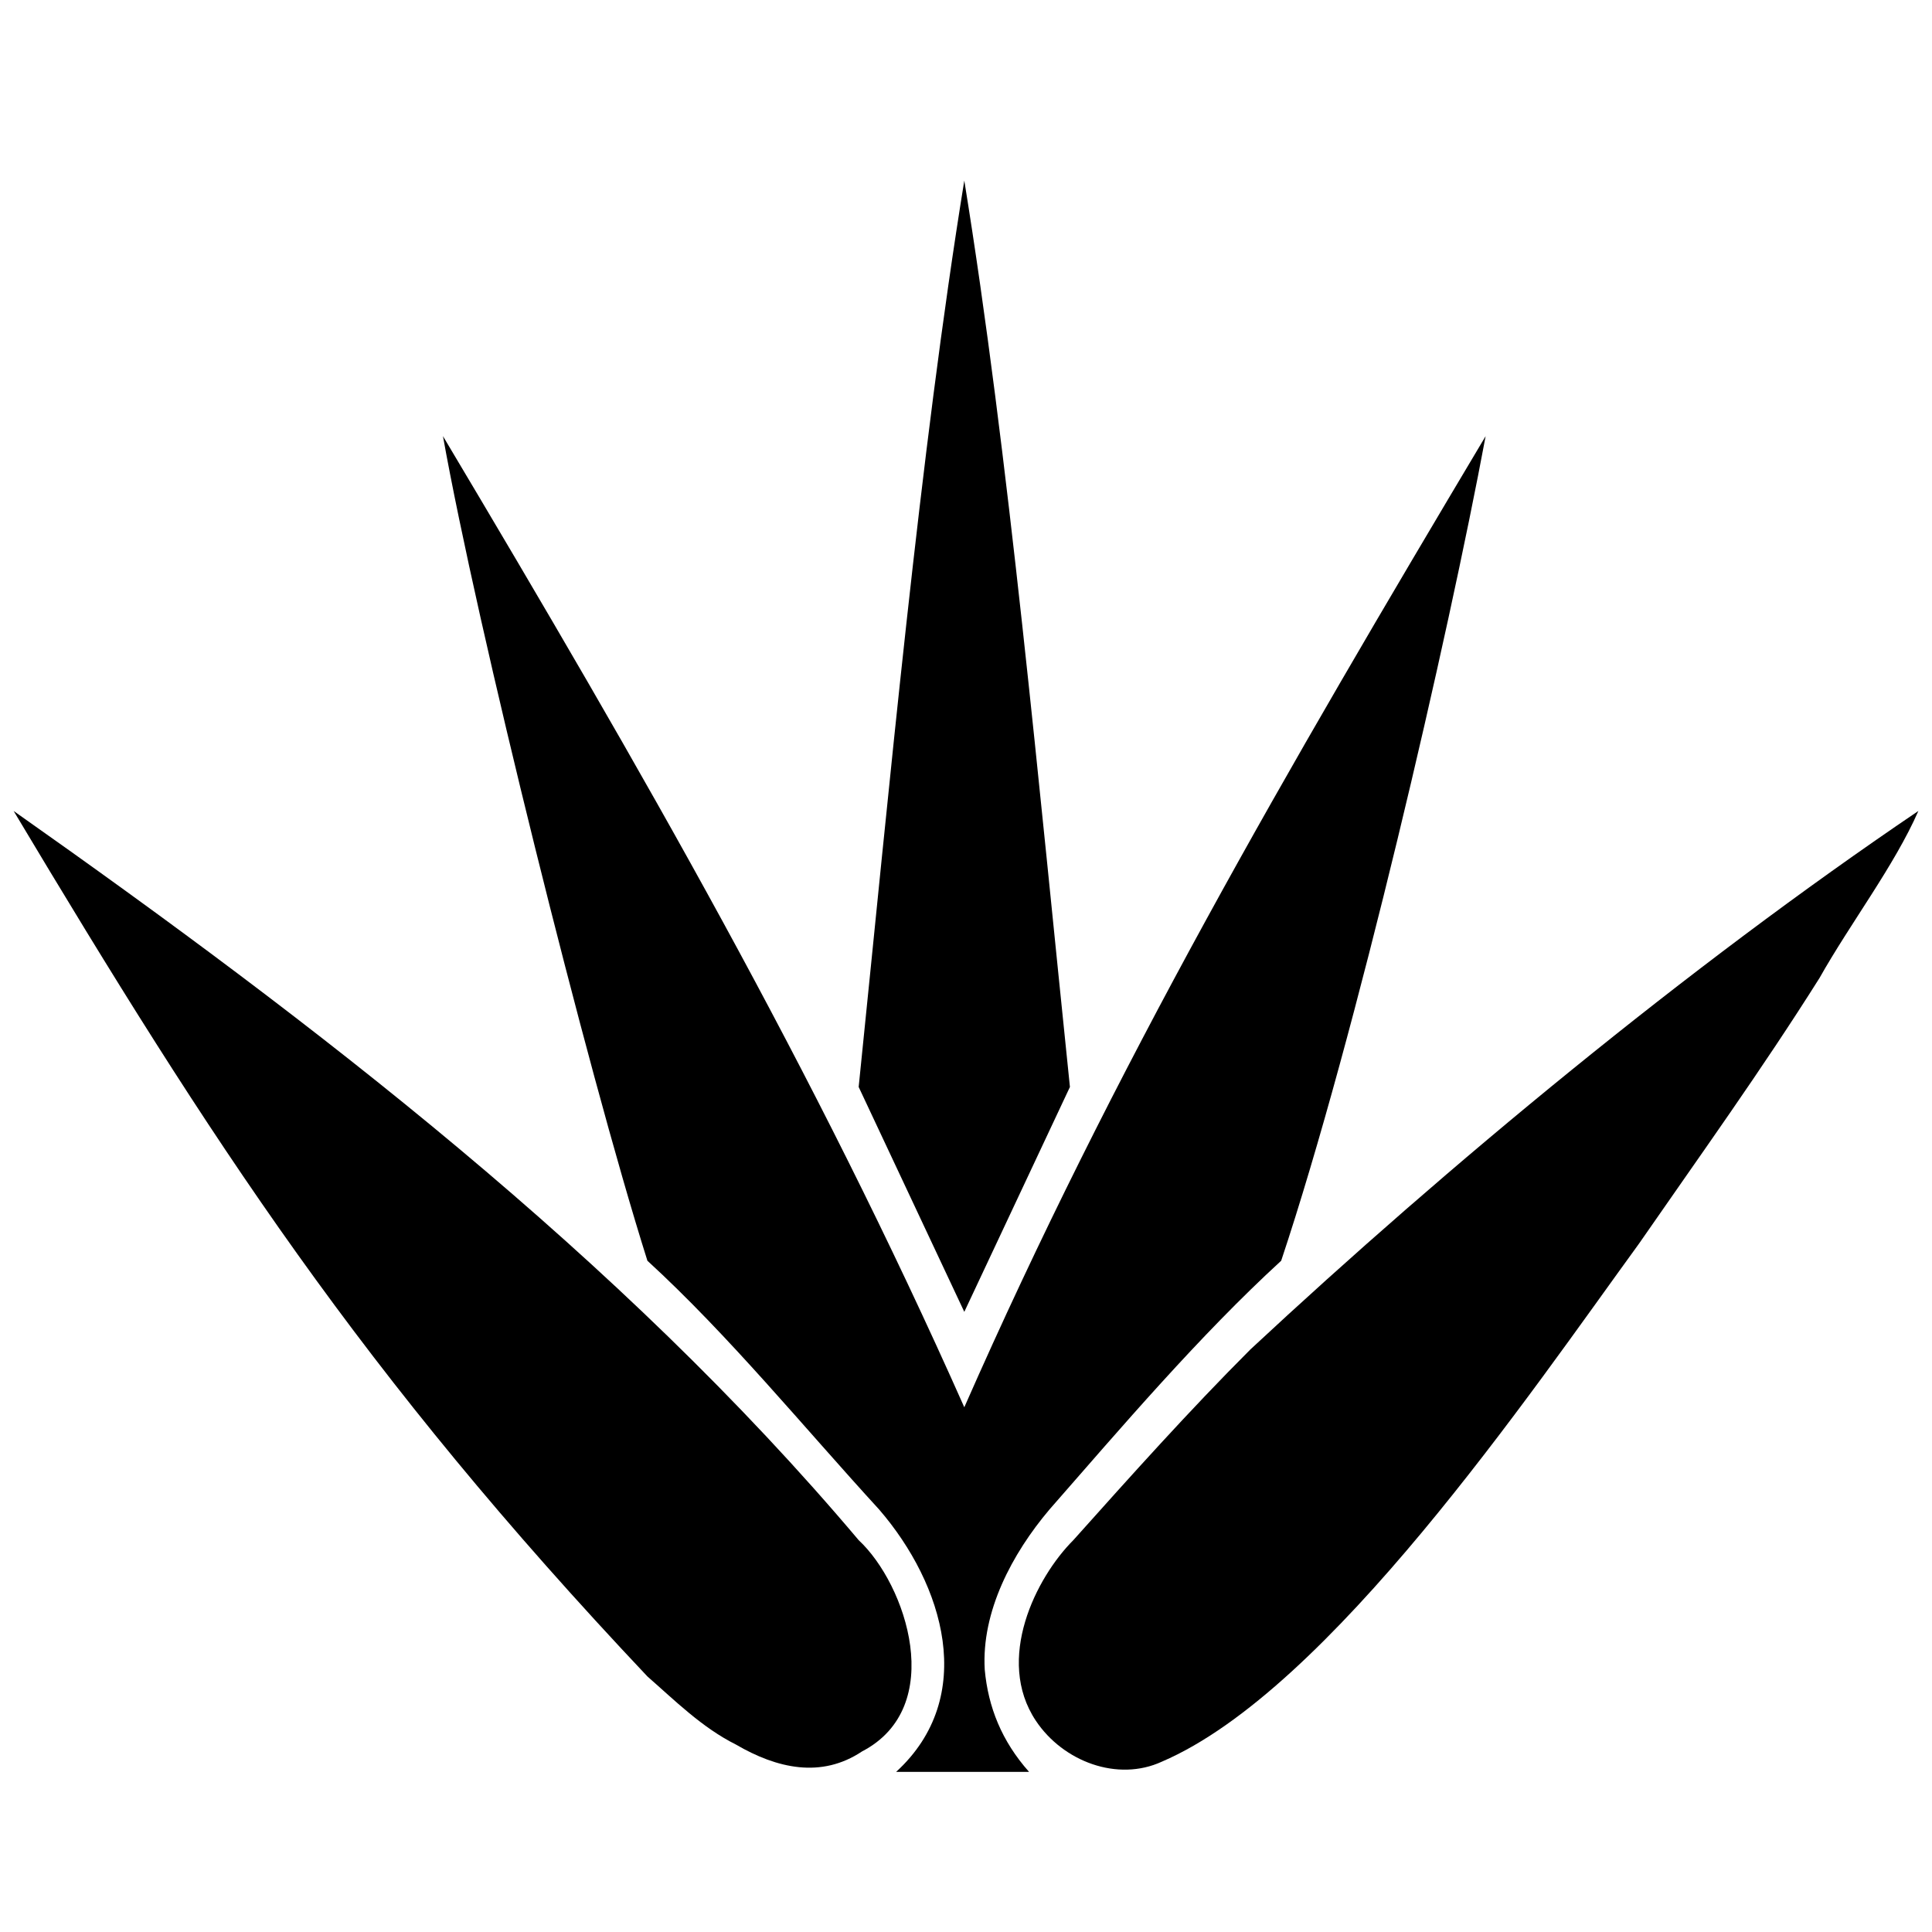 <?xml version="1.0" encoding="UTF-8"?>
<svg xmlns="http://www.w3.org/2000/svg" xmlns:xlink="http://www.w3.org/1999/xlink" version="1.2" id="Layer_1" x="0px" y="0px" width="56.7px" height="56.7px" viewBox="0 0 56.7 56.7" overflow="visible" xml:space="preserve">
<g>
	<path d="M28.9,49c-0.1-1.7,0.8-3.4,1.9-4.7c2.1-2.4,4.4-5.1,6.8-7.3c2.2-6.6,4.9-18.3,6-24.2c0,0,0,0,0,0c0,0,0,0,0,0   c-5.9,9.9-10.9,18.5-15.3,28.5c-4.4-9.9-9.4-18.6-15.3-28.5c0,0,0,0,0,0c0,0,0,0,0,0c1,5.6,4.2,18.5,6,24.2   c2.4,2.2,4.6,4.9,6.8,7.3c1.9,2.2,2.9,5.5,0.5,7.7l0,0c0,0,0,0,0,0c1,0,2.9,0,3.9,0c0,0,0,0,0,0l0,0C29.4,51.1,29,50.1,28.9,49z"></path>
	<path d="M28.3,38.5C28.3,38.5,28.3,38.5,28.3,38.5C28.3,38.5,28.4,38.5,28.3,38.5c0,0,3.1-6.6,3.1-6.6c-0.9-8.7-1.8-18.6-3.1-26.6   c0,0,0,0,0,0c0,0,0,0,0,0c-1.3,8-2.2,17.8-3.1,26.6C25.2,31.9,28.3,38.5,28.3,38.5z"></path>
	<path d="M56.3,23.8c-6.8,4.6-13.8,10.4-19.6,15.8c-1.8,1.8-3.5,3.7-5.2,5.6c-1.1,1.1-2.3,3.5-1.1,5.3c0.8,1.2,2.4,1.8,3.7,1.2   c4.9-2.1,10.8-10.8,14-15.2c1.8-2.6,3.6-5.1,5.3-7.8C54.3,27.1,55.6,25.4,56.3,23.8C56.3,23.7,56.3,23.8,56.3,23.8z"></path>
	<path d="M25.2,45.2c-7-8.3-16-15.2-24.8-21.4C6.2,33.5,10.6,40.3,19,49.2c0.8,0.7,1.6,1.5,2.6,2c1.2,0.7,2.5,1,3.7,0.2   C27.8,50.1,26.6,46.5,25.2,45.2z"></path>
</g>
</svg>

